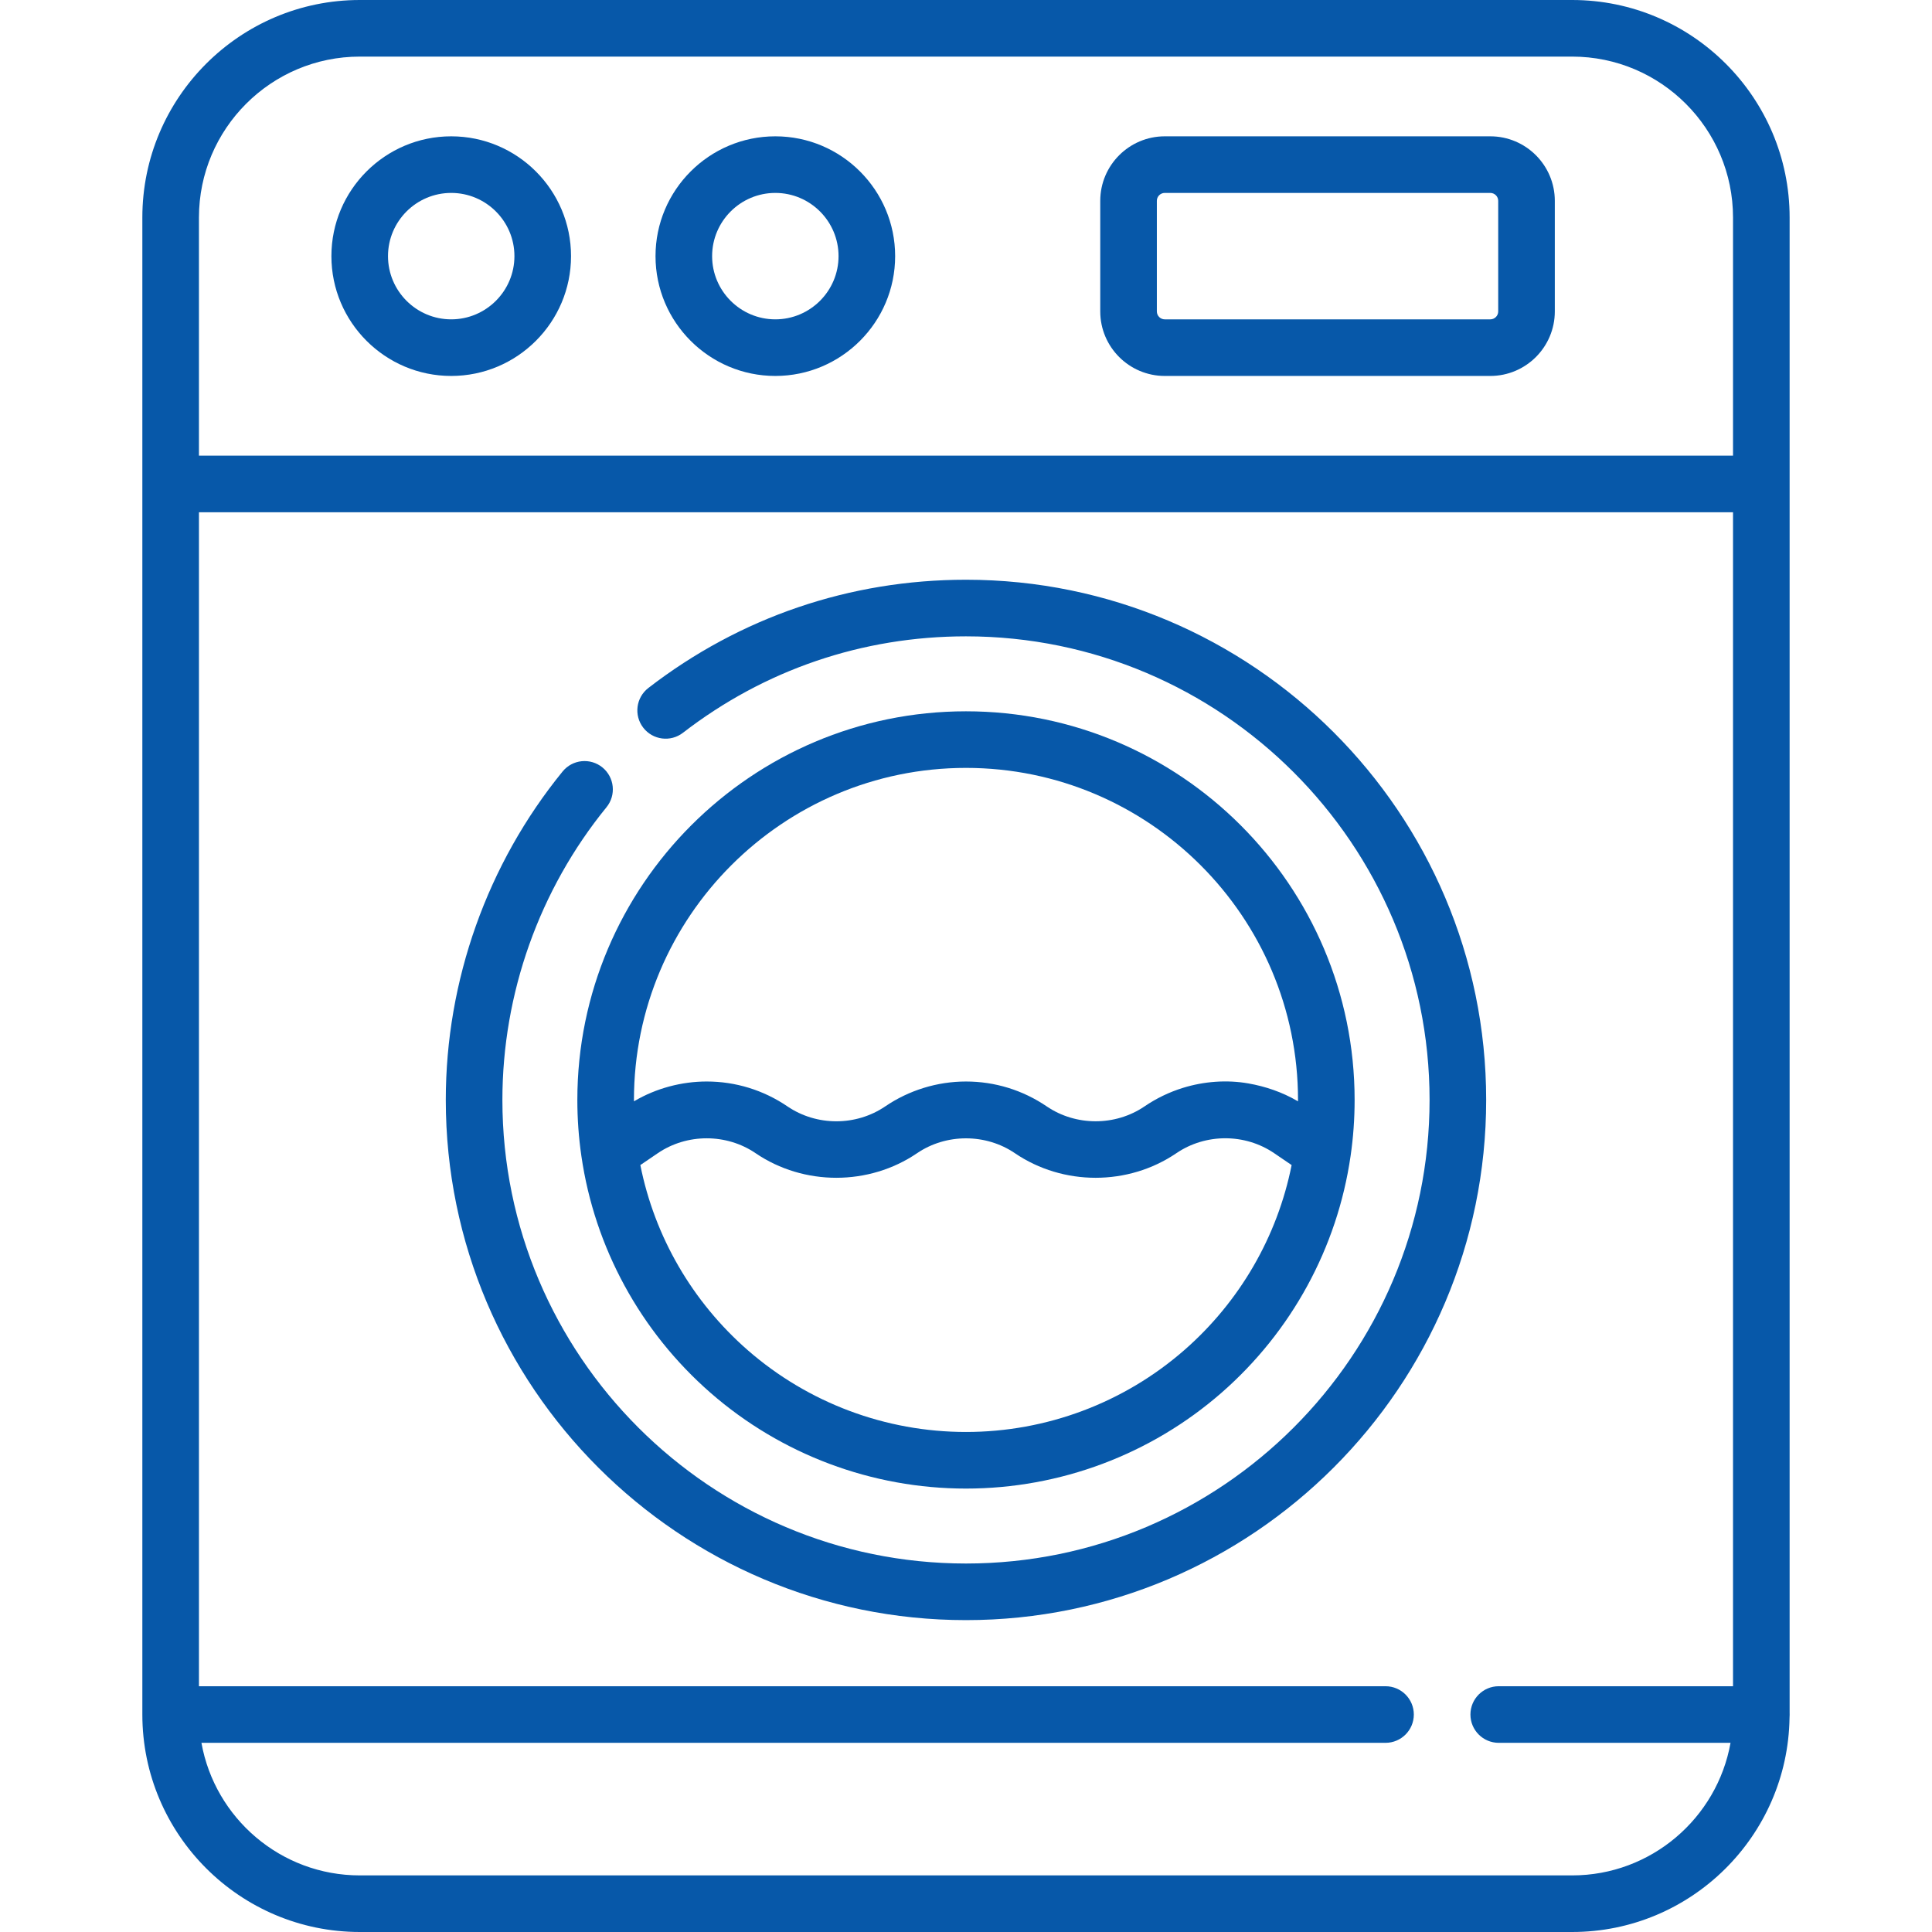 <?xml version="1.0"?>
<svg xmlns="http://www.w3.org/2000/svg" xmlns:xlink="http://www.w3.org/1999/xlink" xmlns:svgjs="http://svgjs.com/svgjs" version="1.1" width="512" height="512" x="0" y="0" viewBox="0 0 512 512" style="enable-background:new 0 0 512 512" xml:space="preserve" class=""><g>
<g xmlns="http://www.w3.org/2000/svg">
    <g>
        <path d="M205.47,36.126c-17.508,0-31.752,14.244-31.752,31.752c0,17.509,14.244,31.752,31.752,31.752s31.752-14.244,31.752-31.752    C237.223,50.37,222.979,36.126,205.47,36.126z M205.47,84.63c-9.237,0-16.752-7.515-16.752-16.752s7.515-16.752,16.752-16.752    s16.752,7.515,16.752,16.752S214.708,84.63,205.47,84.63z" fill="#0758a9" data-original="#000000" style="" class=""/>
    </g>
</g>
<g xmlns="http://www.w3.org/2000/svg">
    <g>
        <path d="M119.577,36.126c-17.508,0-31.752,14.244-31.752,31.752c0,17.509,14.244,31.752,31.752,31.752    s31.752-14.244,31.752-31.752C151.329,50.37,137.085,36.126,119.577,36.126z M119.577,84.63c-9.237,0-16.752-7.515-16.752-16.752    s7.515-16.752,16.752-16.752s16.752,7.515,16.752,16.752S128.814,84.63,119.577,84.63z" fill="#0758a9" data-original="#000000" style="" class=""/>
    </g>
</g>
<g xmlns="http://www.w3.org/2000/svg">
    <g>
        <path d="M394.943,36.126h-86.267c-9.428,0-17.098,7.67-17.098,17.098v29.309c0,9.428,7.67,17.098,17.098,17.098h86.267    c9.428,0,17.098-7.67,17.098-17.098V53.224C412.041,43.796,404.371,36.126,394.943,36.126z M397.041,82.533    c0,1.157-0.941,2.098-2.098,2.098h-86.267c-1.157,0-2.098-0.941-2.098-2.098V53.224c0-1.157,0.941-2.098,2.098-2.098h86.267    c1.157,0,2.098,0.941,2.098,2.098V82.533z" fill="#0758a9" data-original="#000000" style="" class=""/>
    </g>
</g>
<g xmlns="http://www.w3.org/2000/svg">
    <g>
        <path d="M255.996,153.637c-30.763,0-59.871,9.919-84.176,28.686c-3.279,2.531-3.884,7.241-1.353,10.52    c2.532,3.279,7.242,3.884,10.52,1.353c21.656-16.721,47.593-25.559,75.009-25.559c67.743,0,122.856,55.113,122.856,122.856    s-55.113,122.856-122.856,122.856S133.14,359.235,133.14,291.493c0-28.197,9.796-55.742,27.583-77.563    c2.617-3.211,2.136-7.935-1.075-10.552s-7.935-2.136-10.552,1.074c-19.962,24.489-30.957,55.401-30.957,87.041    c0,76.014,61.842,137.856,137.856,137.856s137.856-61.842,137.856-137.856S332.01,153.637,255.996,153.637z" fill="#0758a9" data-original="#000000" style="" class=""/>
    </g>
</g>
<g xmlns="http://www.w3.org/2000/svg">
    <g>
        <path d="M474.269,453.778V57.642C474.269,25.858,448.415,0,416.637,0H95.355C63.577,0,37.723,25.858,37.723,57.642v396.727    c0,31.778,25.854,57.631,57.631,57.631h321.282c31.493,0,57.152-25.396,57.61-56.782    C474.279,454.939,474.284,453.974,474.269,453.778z M459.269,446.868h-62.09c-4.142,0-7.5,3.358-7.5,7.5    c0,4.142,3.358,7.5,7.5,7.5h61.43C455.054,481.812,437.586,497,416.637,497H95.355c-20.949,0-38.417-15.188-41.971-35.131h313.794    c4.142,0,7.5-3.358,7.5-7.5c0-4.142-3.358-7.5-7.5-7.5H52.724V135.756h406.545V446.868z M459.269,120.757H52.723V57.642    C52.723,34.129,71.848,15,95.355,15h321.282c23.507,0,42.632,19.129,42.632,42.642V120.757z" fill="#0758a9" data-original="#000000" style="" class=""/>
    </g>
</g>
<g xmlns="http://www.w3.org/2000/svg">
    <g>
        <path d="M255.996,188.502c-56.791,0-102.994,46.203-102.994,102.993c0.001,4.997,0.36,9.996,1.069,14.856    c0,0.004,0.002,0.007,0.002,0.011c3.507,24.259,15.657,46.542,34.217,62.745c18.747,16.367,42.792,25.381,67.705,25.381    c24.913,0,48.958-9.014,67.706-25.381c18.558-16.202,30.708-38.482,34.216-62.74c0.001-0.005,0.002-0.01,0.003-0.015    c0.709-4.856,1.069-9.855,1.069-14.857C358.989,234.704,312.786,188.502,255.996,188.502z M313.836,357.807    c-16.015,13.981-36.556,21.681-57.841,21.681c-21.285,0-41.826-7.7-57.84-21.681c-14.694-12.828-24.687-30.107-28.458-49.052    l4.624-3.147c7.728-5.258,18.186-5.262,25.919,0c12.768,8.688,30.024,8.69,42.795,0c7.716-5.247,18.203-5.251,25.919,0    c12.773,8.691,30.023,8.689,42.799-0.002c7.746-5.269,18.173-5.272,25.914,0.001l4.625,3.148    C338.523,327.699,328.531,344.979,313.836,357.807z M343.988,291.861c-0.053-0.031-0.109-0.058-0.163-0.089    c-4.026-2.342-8.426-3.849-13.005-4.654c-5.731-1.008-11.766-0.539-17.317,1.174c-3.619,1.117-7.063,2.782-10.192,4.914    c-7.735,5.263-18.194,5.255-25.919,0c-6.341-4.314-13.74-6.595-21.397-6.595c-7.609,0-15.108,2.316-21.398,6.594    c-7.748,5.27-18.175,5.267-25.919,0c-6.341-4.314-13.74-6.595-21.397-6.595c-6.645,0-13.379,1.792-19.116,5.163    c-0.053,0.031-0.109,0.057-0.162,0.088c-0.001-0.123-0.001-0.245-0.001-0.368c0.001-48.518,39.474-87.992,87.994-87.992    c48.52,0,87.993,39.474,87.993,87.993C343.989,291.616,343.989,291.739,343.988,291.861z" fill="#0758a9" data-original="#000000" style="" class=""/>
    </g>
</g>
<g xmlns="http://www.w3.org/2000/svg">
</g>
<g xmlns="http://www.w3.org/2000/svg">
</g>
<g xmlns="http://www.w3.org/2000/svg">
</g>
<g xmlns="http://www.w3.org/2000/svg">
</g>
<g xmlns="http://www.w3.org/2000/svg">
</g>
<g xmlns="http://www.w3.org/2000/svg">
</g>
<g xmlns="http://www.w3.org/2000/svg">
</g>
<g xmlns="http://www.w3.org/2000/svg">
</g>
<g xmlns="http://www.w3.org/2000/svg">
</g>
<g xmlns="http://www.w3.org/2000/svg">
</g>
<g xmlns="http://www.w3.org/2000/svg">
</g>
<g xmlns="http://www.w3.org/2000/svg">
</g>
<g xmlns="http://www.w3.org/2000/svg">
</g>
<g xmlns="http://www.w3.org/2000/svg">
</g>
<g xmlns="http://www.w3.org/2000/svg">
</g>
</g></svg>
